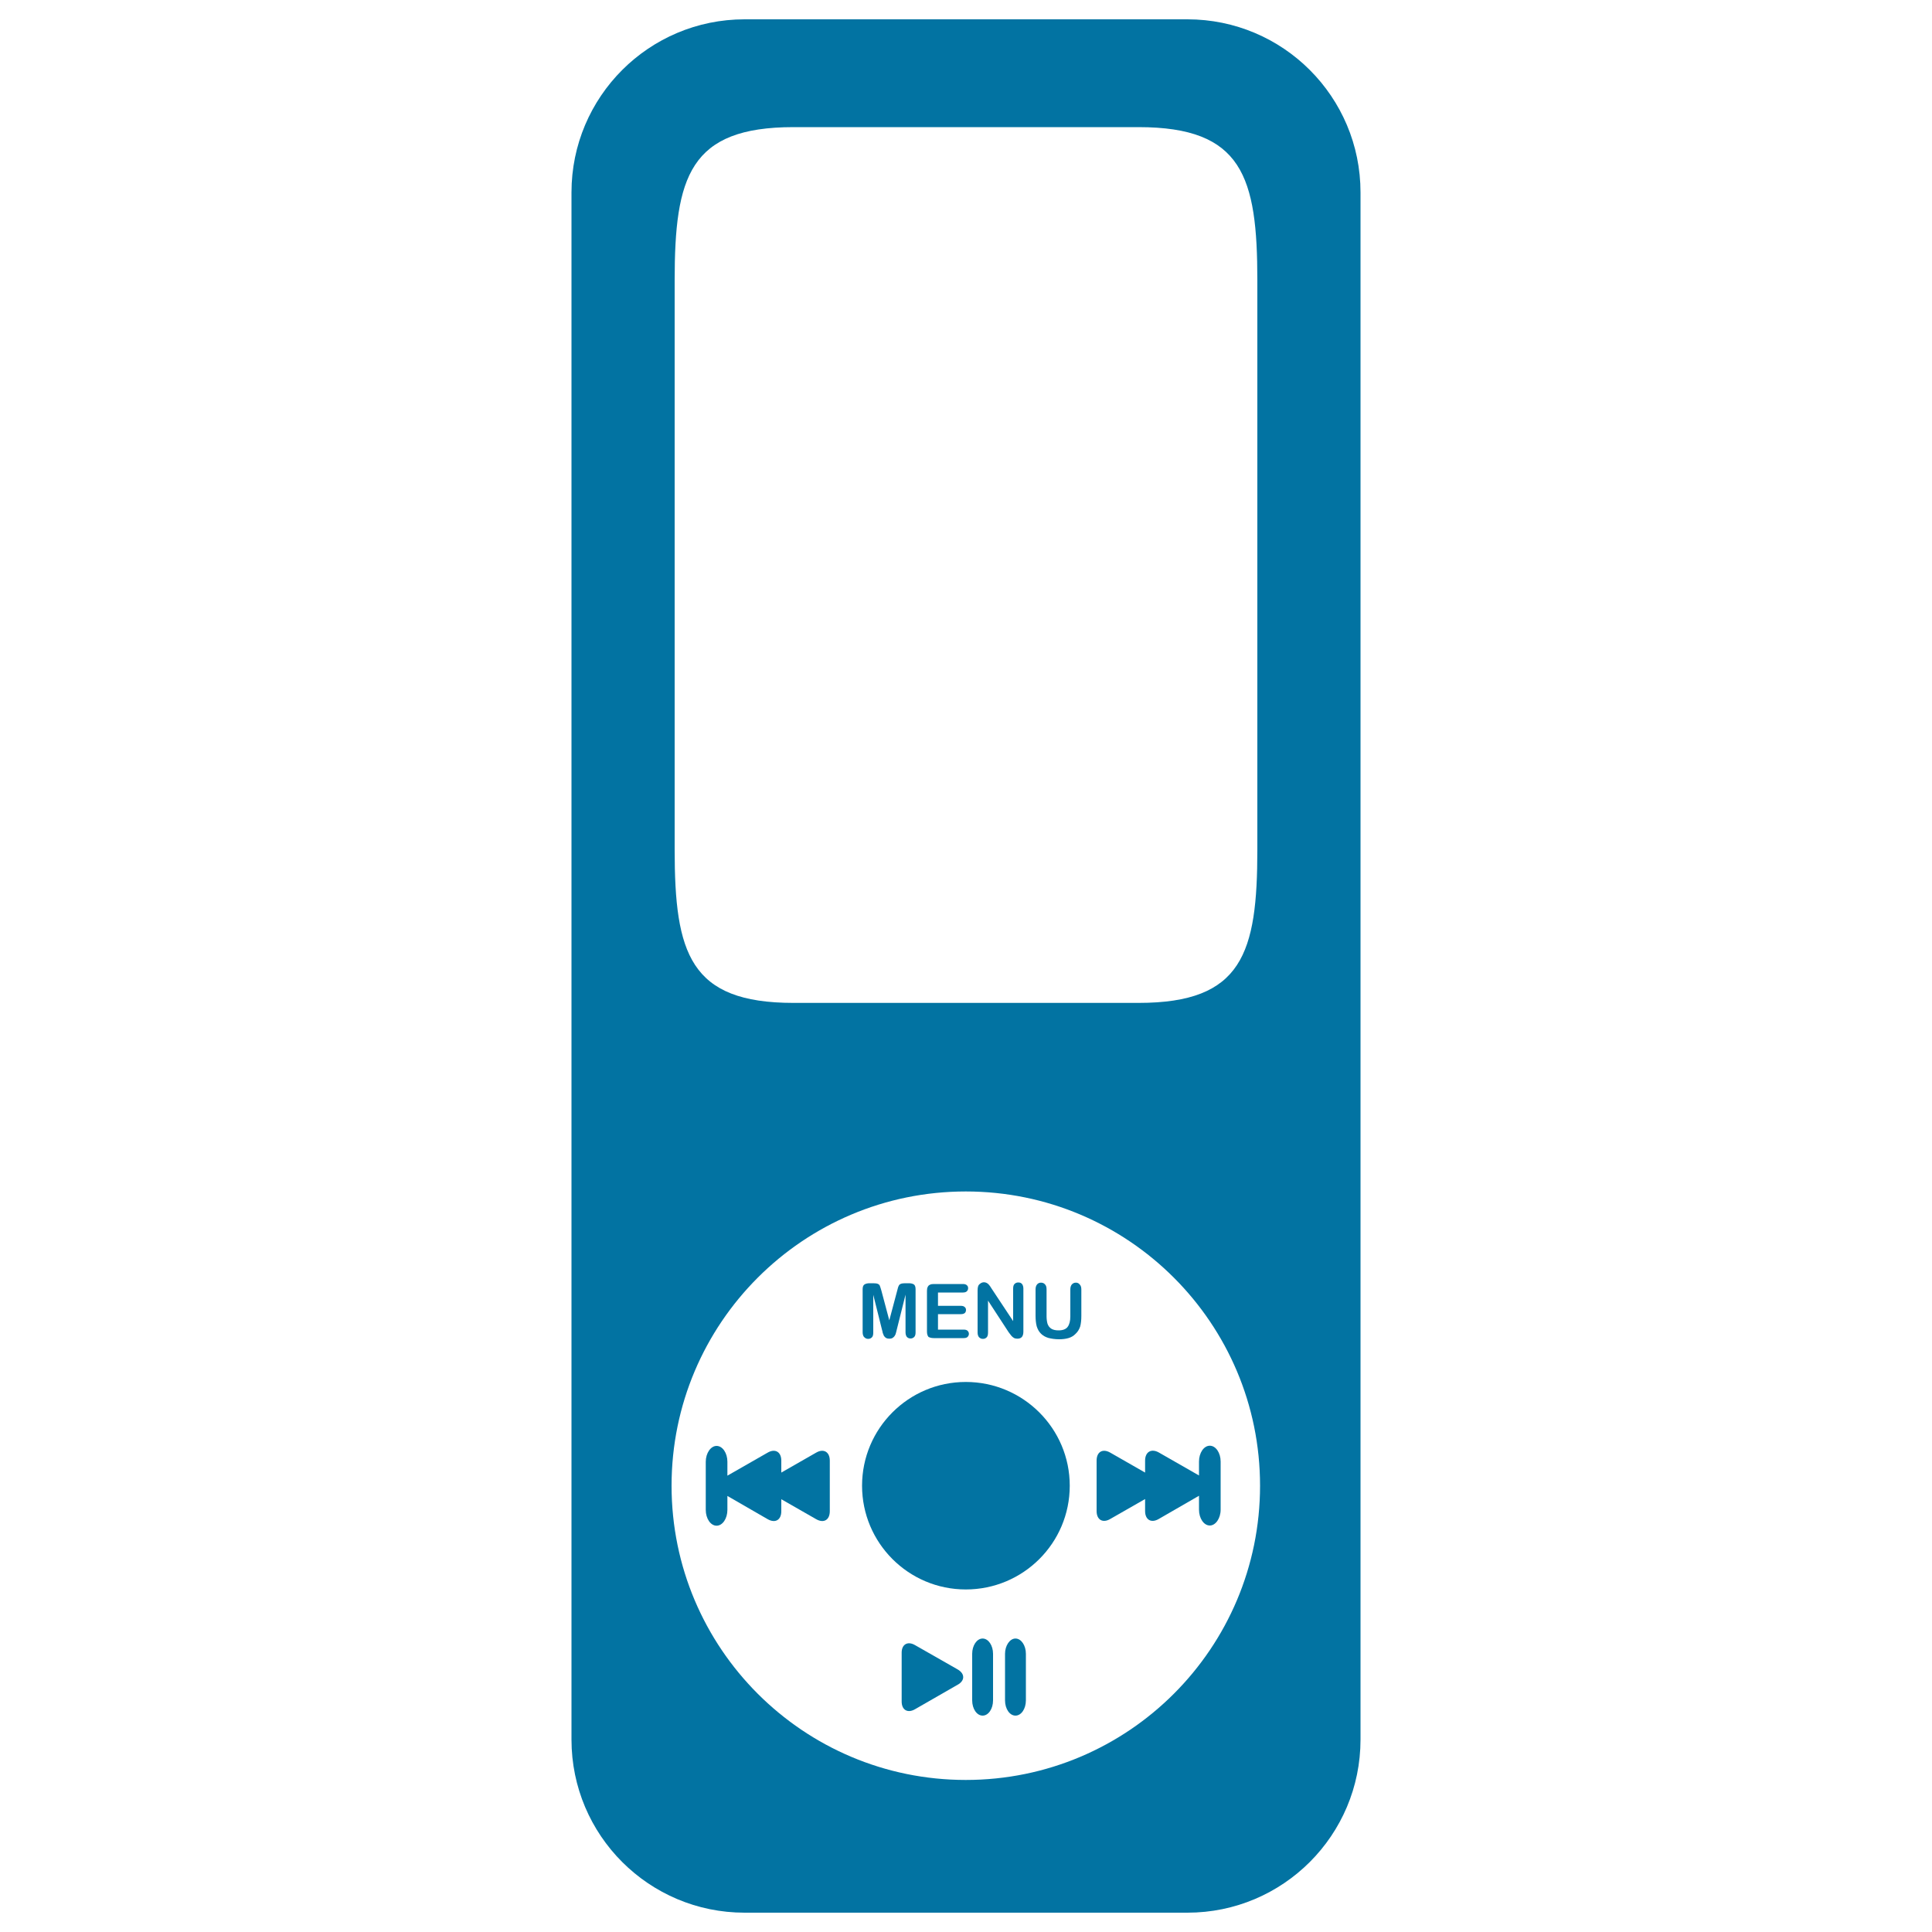 <svg xmlns="http://www.w3.org/2000/svg" viewBox="0 0 1000 1000" style="fill:#0273a2">
<title>Ipod SVG icon</title>
<g><path d="M385.4,10c-49.5,0-89.6,40.1-89.6,89.6v800.8c0,49.5,40.1,89.6,89.6,89.6h229.2c49.5,0,89.6-40.1,89.6-89.6V99.6c0-49.5-40.1-89.6-89.6-89.6H385.4z M499.9,921.3c-84.1,0-152.3-68.2-152.3-152.3s68.2-152.3,152.3-152.3c84.1,0,152.3,68.2,152.3,152.3S584,921.3,499.9,921.3z M650.8,145.2v294.5c0,53.7-7.7,79.4-61.5,79.4H410.7c-53.7,0-61.5-25.7-61.5-79.4V145.2c0-53.7,7.7-79.4,61.5-79.4h178.6C643.1,65.8,650.8,91.4,650.8,145.2z"/><path d="M499.9,715.3c29.7,0,53.8,24.1,53.8,53.7c0,29.7-24.1,53.7-53.8,53.7c-29.7,0-53.7-24.1-53.7-53.7C446.2,739.4,470.2,715.3,499.9,715.3z"/><path d="M592.7,756v6.2l-18-10.3c-4-2.3-7.1-0.4-7.1,4.1v26.1c0,4.6,3.2,6.4,7.1,4.1l18-10.3v6.2c0,4.6,3.2,6.4,7.1,4.1l20.8-12v7.2c0,4.5,2.5,8.2,5.6,8.2c3,0,5.6-3.7,5.6-8.2v-24.9c0-4.5-2.5-8.2-5.6-8.2c-3.1,0-5.6,3.7-5.6,8.2v7.2l-20.8-11.9C595.9,749.6,592.7,751.5,592.7,756z"/><path d="M422.4,751.9l-18,10.3V756c0-4.5-3.2-6.4-7.1-4.1l-20.8,11.9v-7.2c0-4.5-2.5-8.2-5.6-8.2c-3,0-5.6,3.7-5.6,8.2v24.9c0,4.5,2.5,8.2,5.6,8.2c3.1,0,5.6-3.7,5.6-8.2v-7.2l20.8,12c4,2.3,7.1,0.4,7.1-4.1v-6.2l18,10.3c4,2.3,7.1,0.4,7.1-4.1V756C429.5,751.5,426.3,749.6,422.4,751.9z"/><path d="M495.7,864.1l-22.1-12.6c-3.8-2.2-6.9-0.4-6.9,3.9v25.3c0,4.4,3.1,6.2,6.9,4l22.1-12.7C499.5,869.9,499.5,866.3,495.7,864.1z"/><path d="M508.6,848.1c-3,0-5.4,3.6-5.4,7.9v24.1c0,4.4,2.4,7.9,5.4,7.9c3,0,5.4-3.5,5.4-7.9V856C514,851.7,511.6,848.1,508.6,848.1z"/><path d="M525.6,848.1c-2.9,0-5.4,3.6-5.4,7.9v24.1c0,4.4,2.4,7.9,5.4,7.9c3,0,5.4-3.5,5.4-7.9V856C531,851.7,528.6,848.1,525.6,848.1z"/><path d="M449.4,693c0.8,0,1.4-0.3,1.9-0.8c0.5-0.5,0.7-1.3,0.7-2.5v-19.5l4.5,18c0.2,0.6,0.3,1.2,0.4,1.7c0.2,0.5,0.4,1,0.6,1.5c0.3,0.4,0.6,0.8,1.1,1.1c0.5,0.3,1.1,0.4,1.7,0.4c0.9,0,1.6-0.2,2.1-0.7c0.5-0.4,0.9-1,1.1-1.5c0.2-0.5,0.4-1.4,0.7-2.6l4.5-18v19.5c0,1.1,0.3,1.9,0.7,2.4c0.5,0.5,1.1,0.8,1.9,0.8c0.8,0,1.4-0.3,1.9-0.8c0.5-0.5,0.7-1.3,0.7-2.4v-22.3c0-1.2-0.3-2.1-0.9-2.5c-0.7-0.4-1.5-0.6-2.6-0.6h-1.8c-1,0-1.8,0.1-2.3,0.3c-0.5,0.2-0.9,0.5-1.1,1c-0.3,0.5-0.5,1.3-0.8,2.5l-4.1,15.4l-4.1-15.4c-0.3-1.1-0.6-1.9-0.8-2.5c-0.2-0.5-0.6-0.8-1.1-1c-0.5-0.2-1.3-0.3-2.4-0.3h-1.8c-1.1,0-1.9,0.2-2.6,0.6c-0.7,0.4-1,1.3-1,2.5v22.3c0,1.1,0.3,1.9,0.7,2.4C448,692.8,448.6,693,449.4,693z"/><path d="M483.3,692.6h15.5c0.9,0,1.6-0.2,2-0.6c0.4-0.4,0.7-1,0.7-1.6c0-0.7-0.3-1.2-0.7-1.6c-0.4-0.4-1.1-0.6-2-0.6h-13.3v-8h11.9c0.9,0,1.5-0.2,2-0.6c0.4-0.4,0.6-0.9,0.6-1.6c0-0.6-0.2-1.1-0.7-1.5c-0.4-0.4-1.1-0.6-1.9-0.6h-11.9v-6.9h12.9c0.9,0,1.6-0.2,2-0.6c0.4-0.4,0.7-0.9,0.7-1.6c0-0.7-0.2-1.2-0.7-1.6c-0.4-0.4-1.1-0.6-2-0.6h-15.1c-0.8,0-1.5,0.1-2,0.4c-0.5,0.2-0.9,0.6-1.1,1.1c-0.3,0.5-0.4,1.2-0.4,2v21.2c0,1.2,0.3,2.1,0.8,2.7C481.2,692.3,482,692.6,483.3,692.6z"/><path d="M508.8,693c0.8,0,1.4-0.3,1.9-0.8c0.5-0.5,0.7-1.4,0.7-2.5v-16.5l10.7,16.4c0.4,0.4,0.6,0.9,1,1.3c0.3,0.4,0.6,0.8,1,1.1c0.4,0.3,0.8,0.6,1.1,0.7c0.4,0.1,0.9,0.2,1.4,0.2c2.1,0,3.1-1.2,3.1-3.7v-22.2c0-1.1-0.3-1.9-0.7-2.4c-0.5-0.6-1.1-0.8-2-0.8c-0.8,0-1.4,0.3-1.9,0.8c-0.5,0.5-0.7,1.3-0.7,2.4v16.8l-11-16.6c-0.3-0.4-0.6-0.9-0.9-1.4c-0.3-0.4-0.6-0.8-0.9-1.1c-0.3-0.3-0.6-0.5-1-0.7c-0.4-0.2-0.8-0.3-1.3-0.3c-0.6,0-1.3,0.2-1.8,0.6c-0.6,0.4-1,0.8-1.2,1.4c-0.2,0.5-0.3,1.3-0.3,2.2v21.8c0,1.1,0.3,1.9,0.7,2.4C507.4,692.8,508,693,508.8,693z"/><path d="M556.9,663.9c-0.9,0-1.5,0.3-2.1,0.9c-0.5,0.6-0.8,1.4-0.8,2.6v14c0,2.4-0.5,4.2-1.4,5.4c-0.9,1.2-2.5,1.8-4.7,1.8c-1.6,0-2.9-0.3-3.8-0.9c-0.9-0.6-1.5-1.4-1.9-2.5c-0.3-1-0.5-2.4-0.5-3.9v-13.9c0-1.1-0.2-2-0.8-2.6c-0.5-0.6-1.2-0.9-2.1-0.9c-0.8,0-1.5,0.3-2,0.9c-0.5,0.6-0.8,1.4-0.8,2.6v13.6c0,2.1,0.2,4,0.6,5.5c0.5,1.6,1.2,2.8,2.2,3.8c1,1,2.2,1.7,3.8,2.2c1.6,0.4,3.4,0.7,5.6,0.7c1.8,0,3.4-0.2,4.8-0.6c1.4-0.4,2.6-1.1,3.6-2.1c1.2-1.1,2-2.4,2.5-3.9c0.4-1.5,0.6-3.3,0.6-5.5v-13.6c0-1.1-0.2-2-0.8-2.6C558.4,664.2,557.7,663.9,556.9,663.9z"/></g>
</svg>